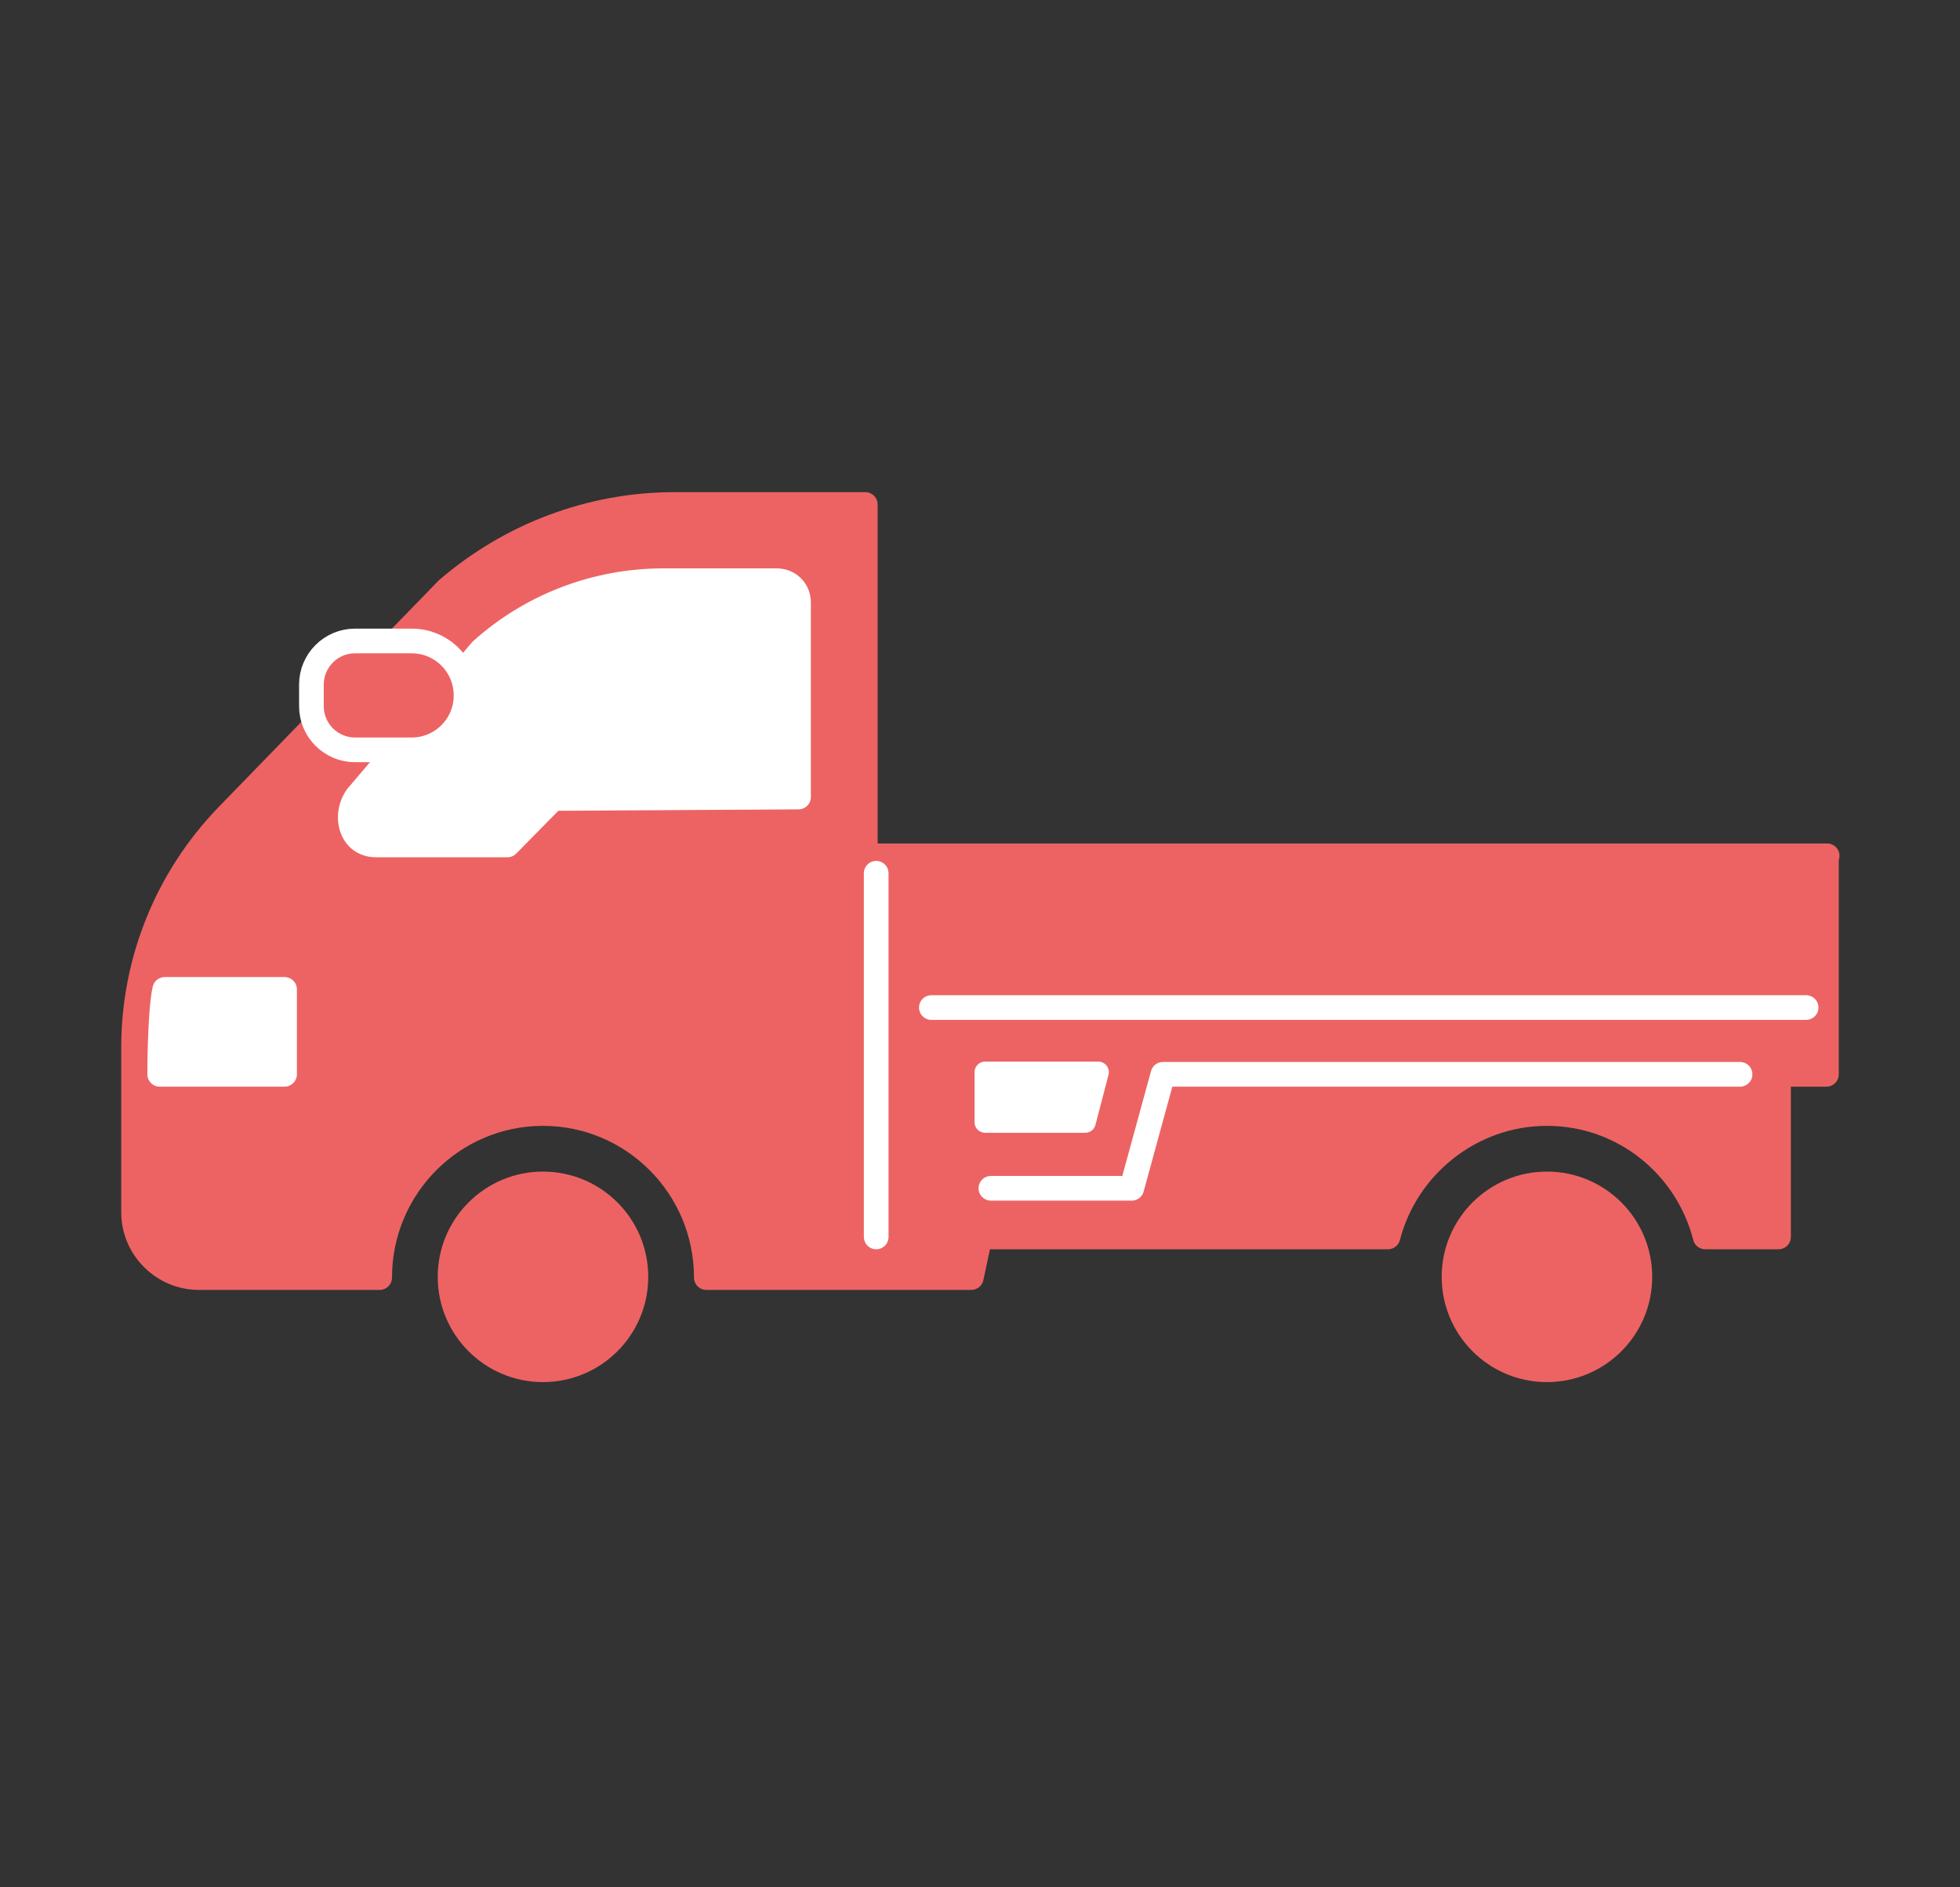 <?xml version="1.0" encoding="UTF-8"?><svg id="a" xmlns="http://www.w3.org/2000/svg" width="27" height="26" viewBox="0 0 27 26"><rect x="0" y="0" width="27" height="26" fill="#333333" stroke="none"/><defs><style>.b{stroke-width:.29px;}.b,.c{fill:#fff;}.b,.c,.d,.e,.f{stroke-linecap:round;stroke-linejoin:round;}.b,.c,.e,.f{stroke:#fff;}.c,.d,.e,.f{stroke-width:.34px;}.d{stroke:#ed6363;}.d,.f,.g{fill:#ed6363;}.e{fill:none;}</style></defs><path class="d" d="M24.5,14.8v2.24h-1.01c-.25-.98-1.13-1.7-2.18-1.7s-1.94.73-2.19,1.7h-5.62l.14-.67h1.62l.76-1.58h8.47Z"/><path class="d" d="M25.16,11.8v3h-9.14l-.44,1.58h-1.94l-.26,1.22h-3.65c0-1.25-1.01-2.26-2.25-2.26s-2.25,1.01-2.25,2.26h-2.49c-.49,0-.9-.4-.9-.9v-2.27c0-1.19.46-2.33,1.29-3.19l3.03-3.12c.87-.75,1.98-1.17,3.13-1.17h2.63v4.84h13.25Z"/><polyline class="e" points="23.97 14.8 16.02 14.8 15.59 16.37 13.65 16.37"/><path class="c" d="M11,8.31v2.67l-3.38.02-.63.64h-1.81c-.35,0-.45-.41-.26-.67l1.71-2.01c.69-.62,1.58-.96,2.51-.96h1.56c.17,0,.3.13.3.3Z"/><path class="f" d="M4.89,8.83h.78c.42,0,.75.34.75.75h0c0,.42-.34.75-.75.75h-.78c-.33,0-.6-.27-.6-.6v-.3c0-.33.27-.6.6-.6Z"/><circle class="g" cx="7.48" cy="17.59" r="1.45"/><circle class="g" cx="21.31" cy="17.59" r="1.45"/><path class="c" d="M2.27,13.63h1.65v1.17h-1.72s0-.87.07-1.17Z"/><line class="e" x1="12.07" y1="12.03" x2="12.07" y2="17.04"/><line class="e" x1="12.83" y1="13.88" x2="24.88" y2="13.88"/><polygon class="b" points="15.13 14.77 13.57 14.77 13.57 15.46 14.95 15.46 15.13 14.77"/></svg>
